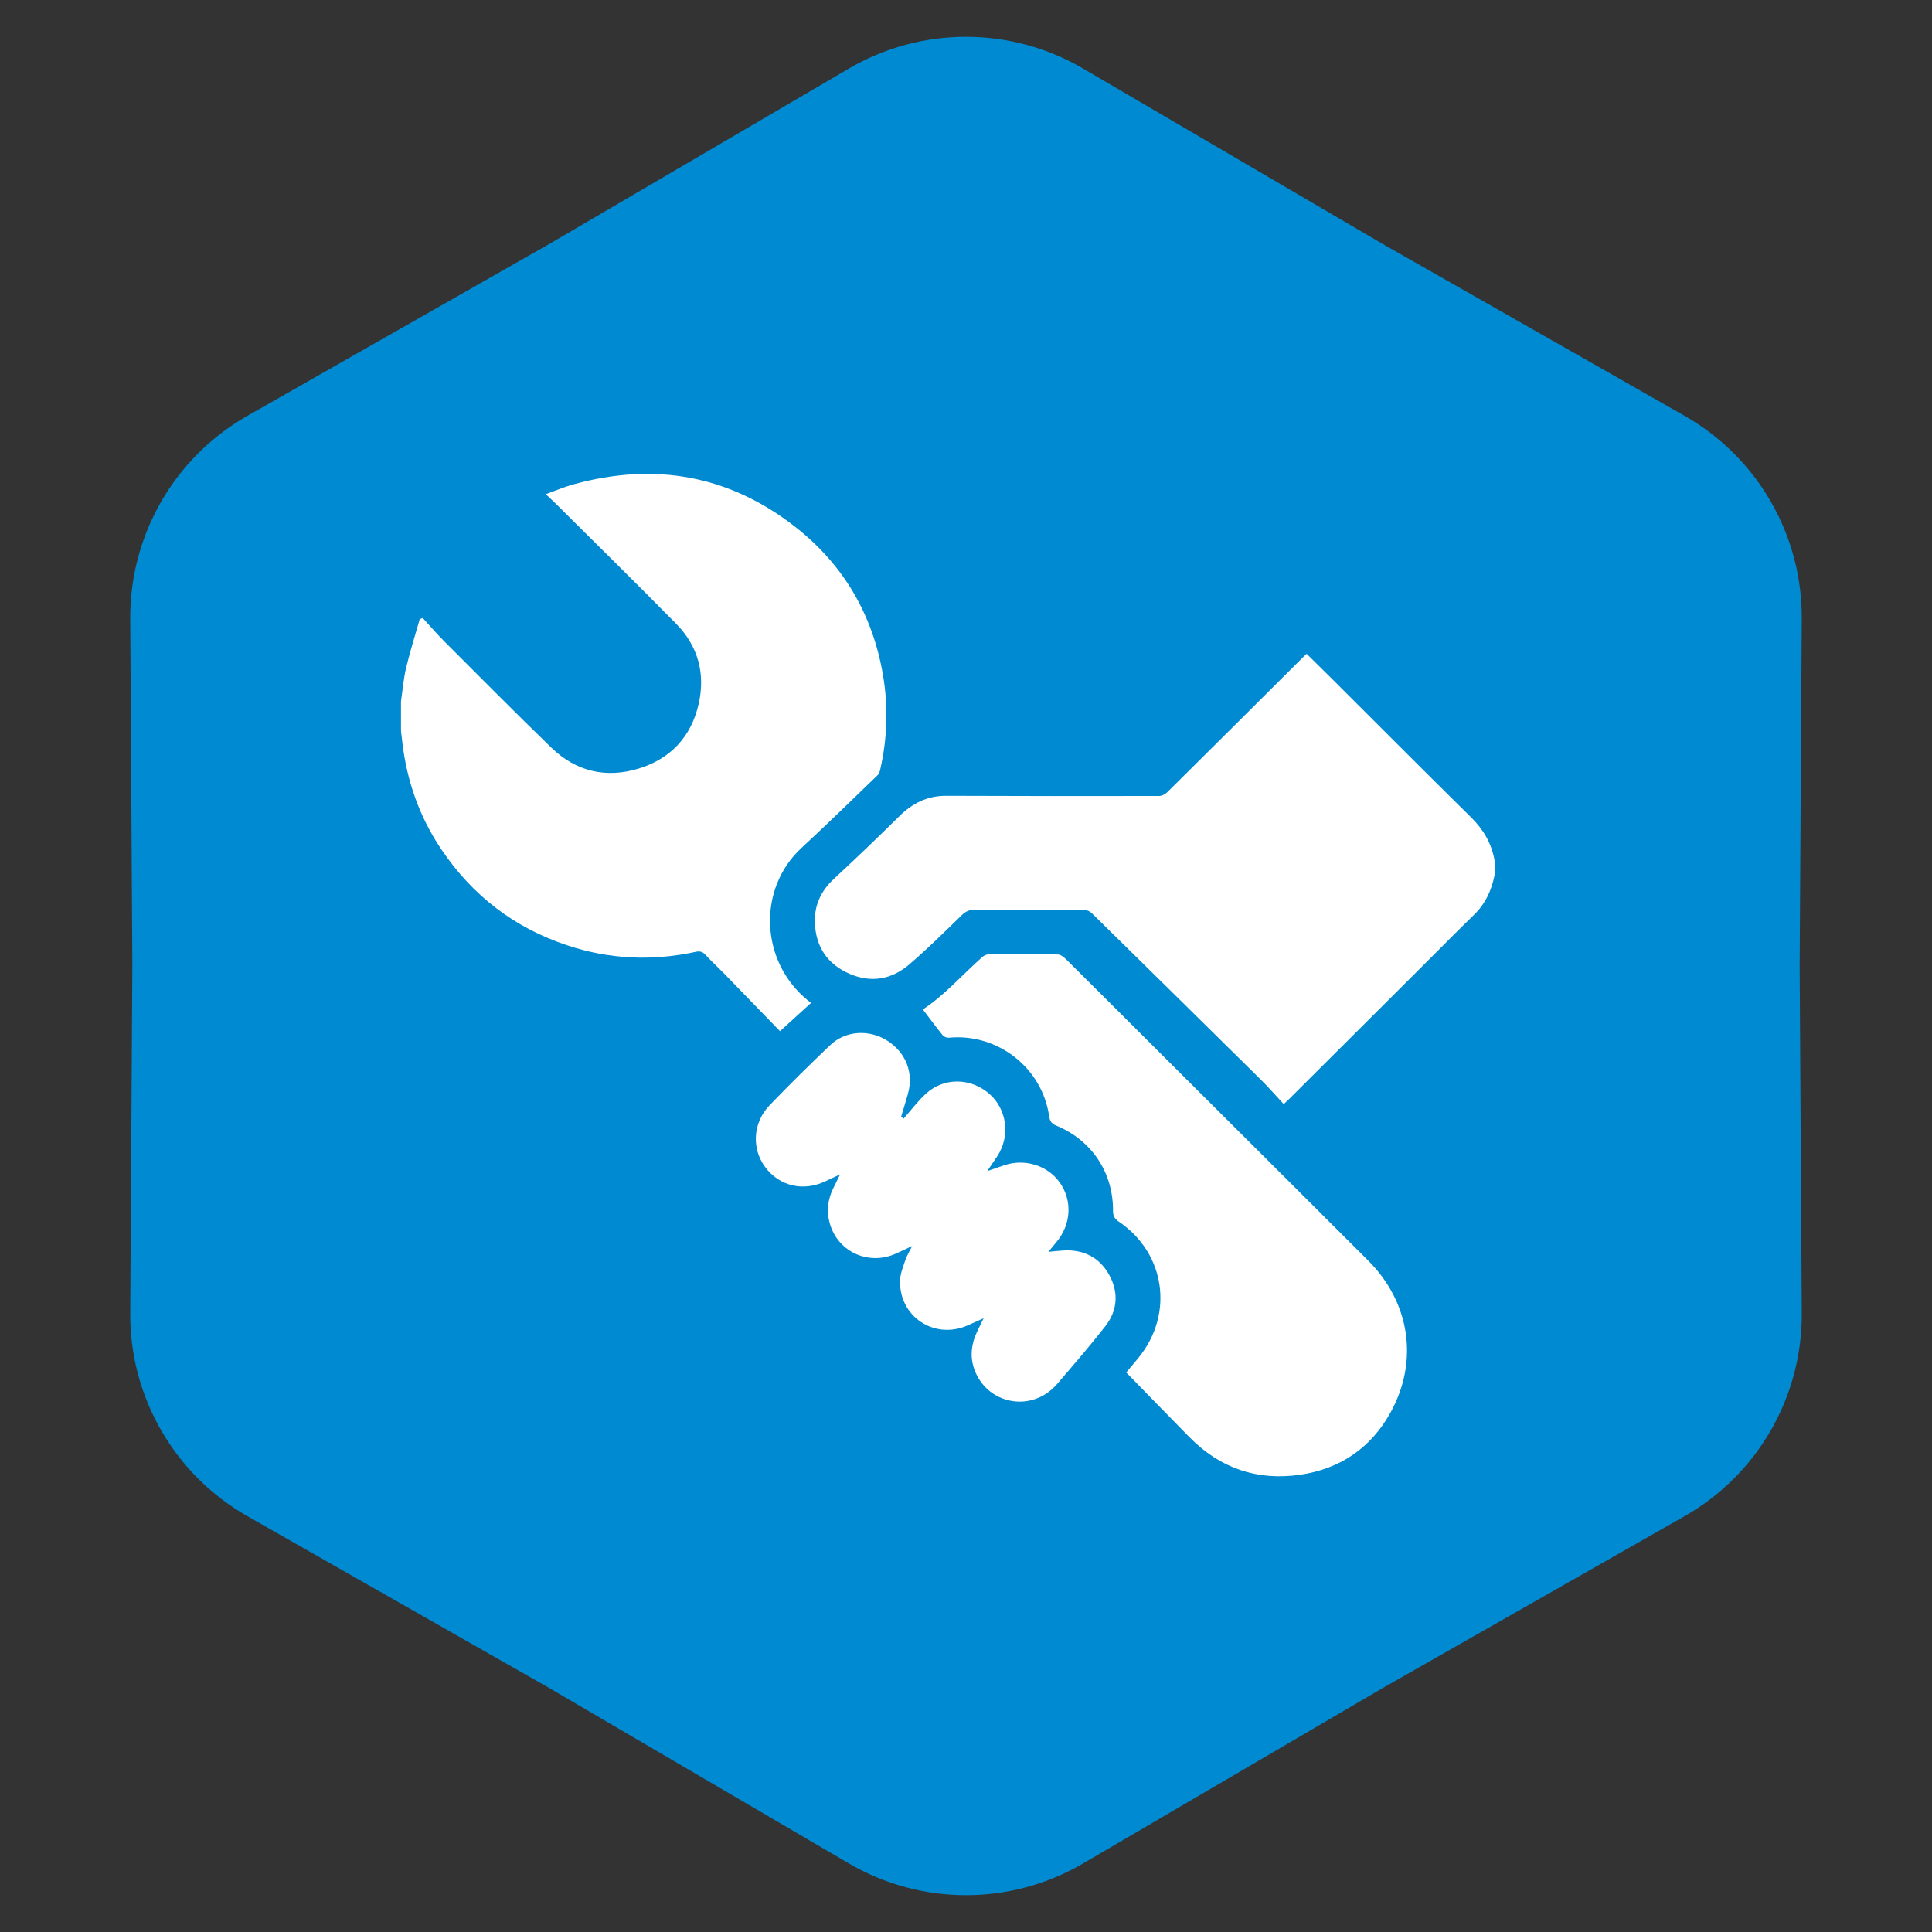 <?xml version="1.0" encoding="UTF-8"?> <svg xmlns="http://www.w3.org/2000/svg" width="100" height="100" viewBox="0 0 100 100" fill="none"><rect x="0" y="0" width="100" height="100" fill="#333333" stroke="none"/> <path d="M43.937 3.549C47.682 1.357 52.318 1.357 56.063 3.549L71.575 12.631L87.196 21.524C90.967 23.671 93.285 27.686 93.259 32.025L93.15 50L93.259 67.975C93.285 72.314 90.967 76.329 87.196 78.476L71.575 87.369L56.063 96.451C52.318 98.643 47.682 98.643 43.937 96.451L28.425 87.369L12.804 78.476C9.033 76.329 6.715 72.314 6.741 67.975L6.85 50L6.741 32.025C6.715 27.686 9.033 23.671 12.804 21.524L28.425 12.631L43.937 3.549Z" fill="#008AD1"></path> <path d="M20.755 36.303C20.839 35.727 20.884 35.142 21.018 34.578C21.221 33.726 21.487 32.888 21.726 32.044C21.777 32.025 21.829 32.006 21.88 31.988C22.252 32.392 22.61 32.81 22.998 33.198C24.836 35.037 26.666 36.885 28.533 38.695C29.811 39.935 31.367 40.298 33.054 39.782C34.705 39.277 35.782 38.133 36.164 36.427C36.517 34.855 36.128 33.434 34.997 32.285C32.943 30.197 30.851 28.144 28.775 26.077C28.625 25.928 28.468 25.786 28.248 25.578C28.771 25.392 29.221 25.198 29.688 25.07C33.884 23.913 37.752 24.591 41.188 27.291C43.658 29.233 45.162 31.799 45.7 34.92C45.986 36.576 45.931 38.219 45.555 39.853C45.532 39.95 45.491 40.062 45.422 40.127C44.116 41.385 42.821 42.655 41.489 43.885C39.193 46.005 39.334 49.759 41.809 51.776C41.866 51.823 41.924 51.869 41.978 51.912C41.461 52.383 40.948 52.849 40.373 53.373C39.415 52.385 38.456 51.394 37.494 50.406C37.168 50.071 36.824 49.755 36.505 49.413C36.358 49.255 36.22 49.221 36.012 49.266C33.76 49.757 31.535 49.656 29.347 48.926C26.62 48.019 24.457 46.355 22.847 43.969C21.717 42.294 21.062 40.44 20.826 38.433C20.802 38.234 20.778 38.035 20.755 37.836C20.755 37.325 20.755 36.814 20.755 36.303Z" fill="white"></path> <path d="M77.357 45.306C77.2 46.081 76.891 46.769 76.313 47.332C75.371 48.25 74.447 49.188 73.515 50.117C71.253 52.373 68.99 54.628 66.727 56.883C66.66 56.95 66.589 57.013 66.445 57.148C66.05 56.725 65.676 56.294 65.271 55.893C62.357 53.014 59.437 50.139 56.513 47.269C56.419 47.177 56.263 47.097 56.136 47.096C54.251 47.085 52.364 47.093 50.478 47.084C50.196 47.083 49.994 47.161 49.784 47.366C48.895 48.233 48.01 49.106 47.07 49.914C46.167 50.69 45.11 50.89 43.992 50.412C42.841 49.92 42.225 49.027 42.178 47.767C42.144 46.855 42.494 46.11 43.167 45.486C44.31 44.425 45.438 43.346 46.547 42.25C47.23 41.575 47.999 41.187 48.976 41.191C52.648 41.207 56.321 41.207 59.994 41.2C60.138 41.2 60.314 41.108 60.42 41.003C62.781 38.665 65.134 36.319 67.489 33.974C67.526 33.937 67.565 33.902 67.631 33.841C68.054 34.258 68.476 34.671 68.894 35.088C71.307 37.493 73.709 39.909 76.137 42.3C76.781 42.934 77.205 43.654 77.359 44.54V45.306H77.357Z" fill="white"></path> <path d="M58.293 71.039C58.491 70.802 58.725 70.53 58.95 70.251C60.773 67.99 60.311 64.854 57.909 63.232C57.691 63.084 57.61 62.936 57.61 62.67C57.618 60.684 56.511 59.023 54.678 58.264C54.439 58.164 54.343 58.049 54.303 57.773C53.94 55.258 51.627 53.467 49.107 53.712C49.006 53.721 48.858 53.664 48.795 53.586C48.444 53.152 48.112 52.702 47.767 52.248C48.896 51.511 49.814 50.444 50.859 49.522C50.945 49.447 51.082 49.395 51.196 49.394C52.382 49.385 53.569 49.377 54.754 49.403C54.918 49.407 55.102 49.575 55.236 49.708C56.736 51.194 58.229 52.689 59.724 54.18C63.421 57.867 67.12 61.551 70.813 65.242C72.965 67.393 73.451 70.412 71.988 73.086C70.977 74.934 69.367 76.038 67.275 76.336C65.066 76.65 63.154 75.997 61.578 74.4C60.484 73.291 59.399 72.172 58.293 71.039Z" fill="white"></path> <path d="M54.262 64.795C54.566 64.767 54.804 64.737 55.044 64.724C56.081 64.666 56.902 65.076 57.405 65.977C57.909 66.879 57.854 67.82 57.215 68.64C56.42 69.661 55.57 70.639 54.728 71.623C53.534 73.02 51.505 72.755 50.66 71.356C50.206 70.606 50.182 69.812 50.537 69.01C50.644 68.768 50.767 68.532 50.913 68.233C50.603 68.371 50.343 68.488 50.083 68.603C48.368 69.362 46.526 68.145 46.588 66.27C46.6 65.911 46.752 65.552 46.868 65.204C46.941 64.984 47.07 64.784 47.214 64.494C46.891 64.645 46.635 64.769 46.376 64.885C44.899 65.548 43.257 64.742 42.911 63.171C42.787 62.606 42.866 62.05 43.119 61.526C43.228 61.301 43.341 61.078 43.484 60.787C43.188 60.926 42.953 61.033 42.719 61.144C41.574 61.689 40.328 61.393 39.599 60.401C38.896 59.445 38.967 58.109 39.831 57.212C40.853 56.149 41.904 55.111 42.972 54.094C43.764 53.341 44.98 53.269 45.914 53.858C46.884 54.471 47.298 55.511 46.997 56.609C46.888 57.006 46.762 57.398 46.645 57.791C46.686 57.829 46.727 57.865 46.769 57.902C47.155 57.465 47.507 56.989 47.936 56.599C48.87 55.752 50.254 55.783 51.212 56.621C52.123 57.419 52.301 58.8 51.624 59.837C51.468 60.075 51.306 60.31 51.099 60.617C51.447 60.496 51.725 60.395 52.006 60.304C53.061 59.962 54.218 60.326 54.843 61.194C55.516 62.129 55.451 63.368 54.681 64.29C54.554 64.442 54.428 64.595 54.262 64.795Z" fill="white"></path> </svg> 